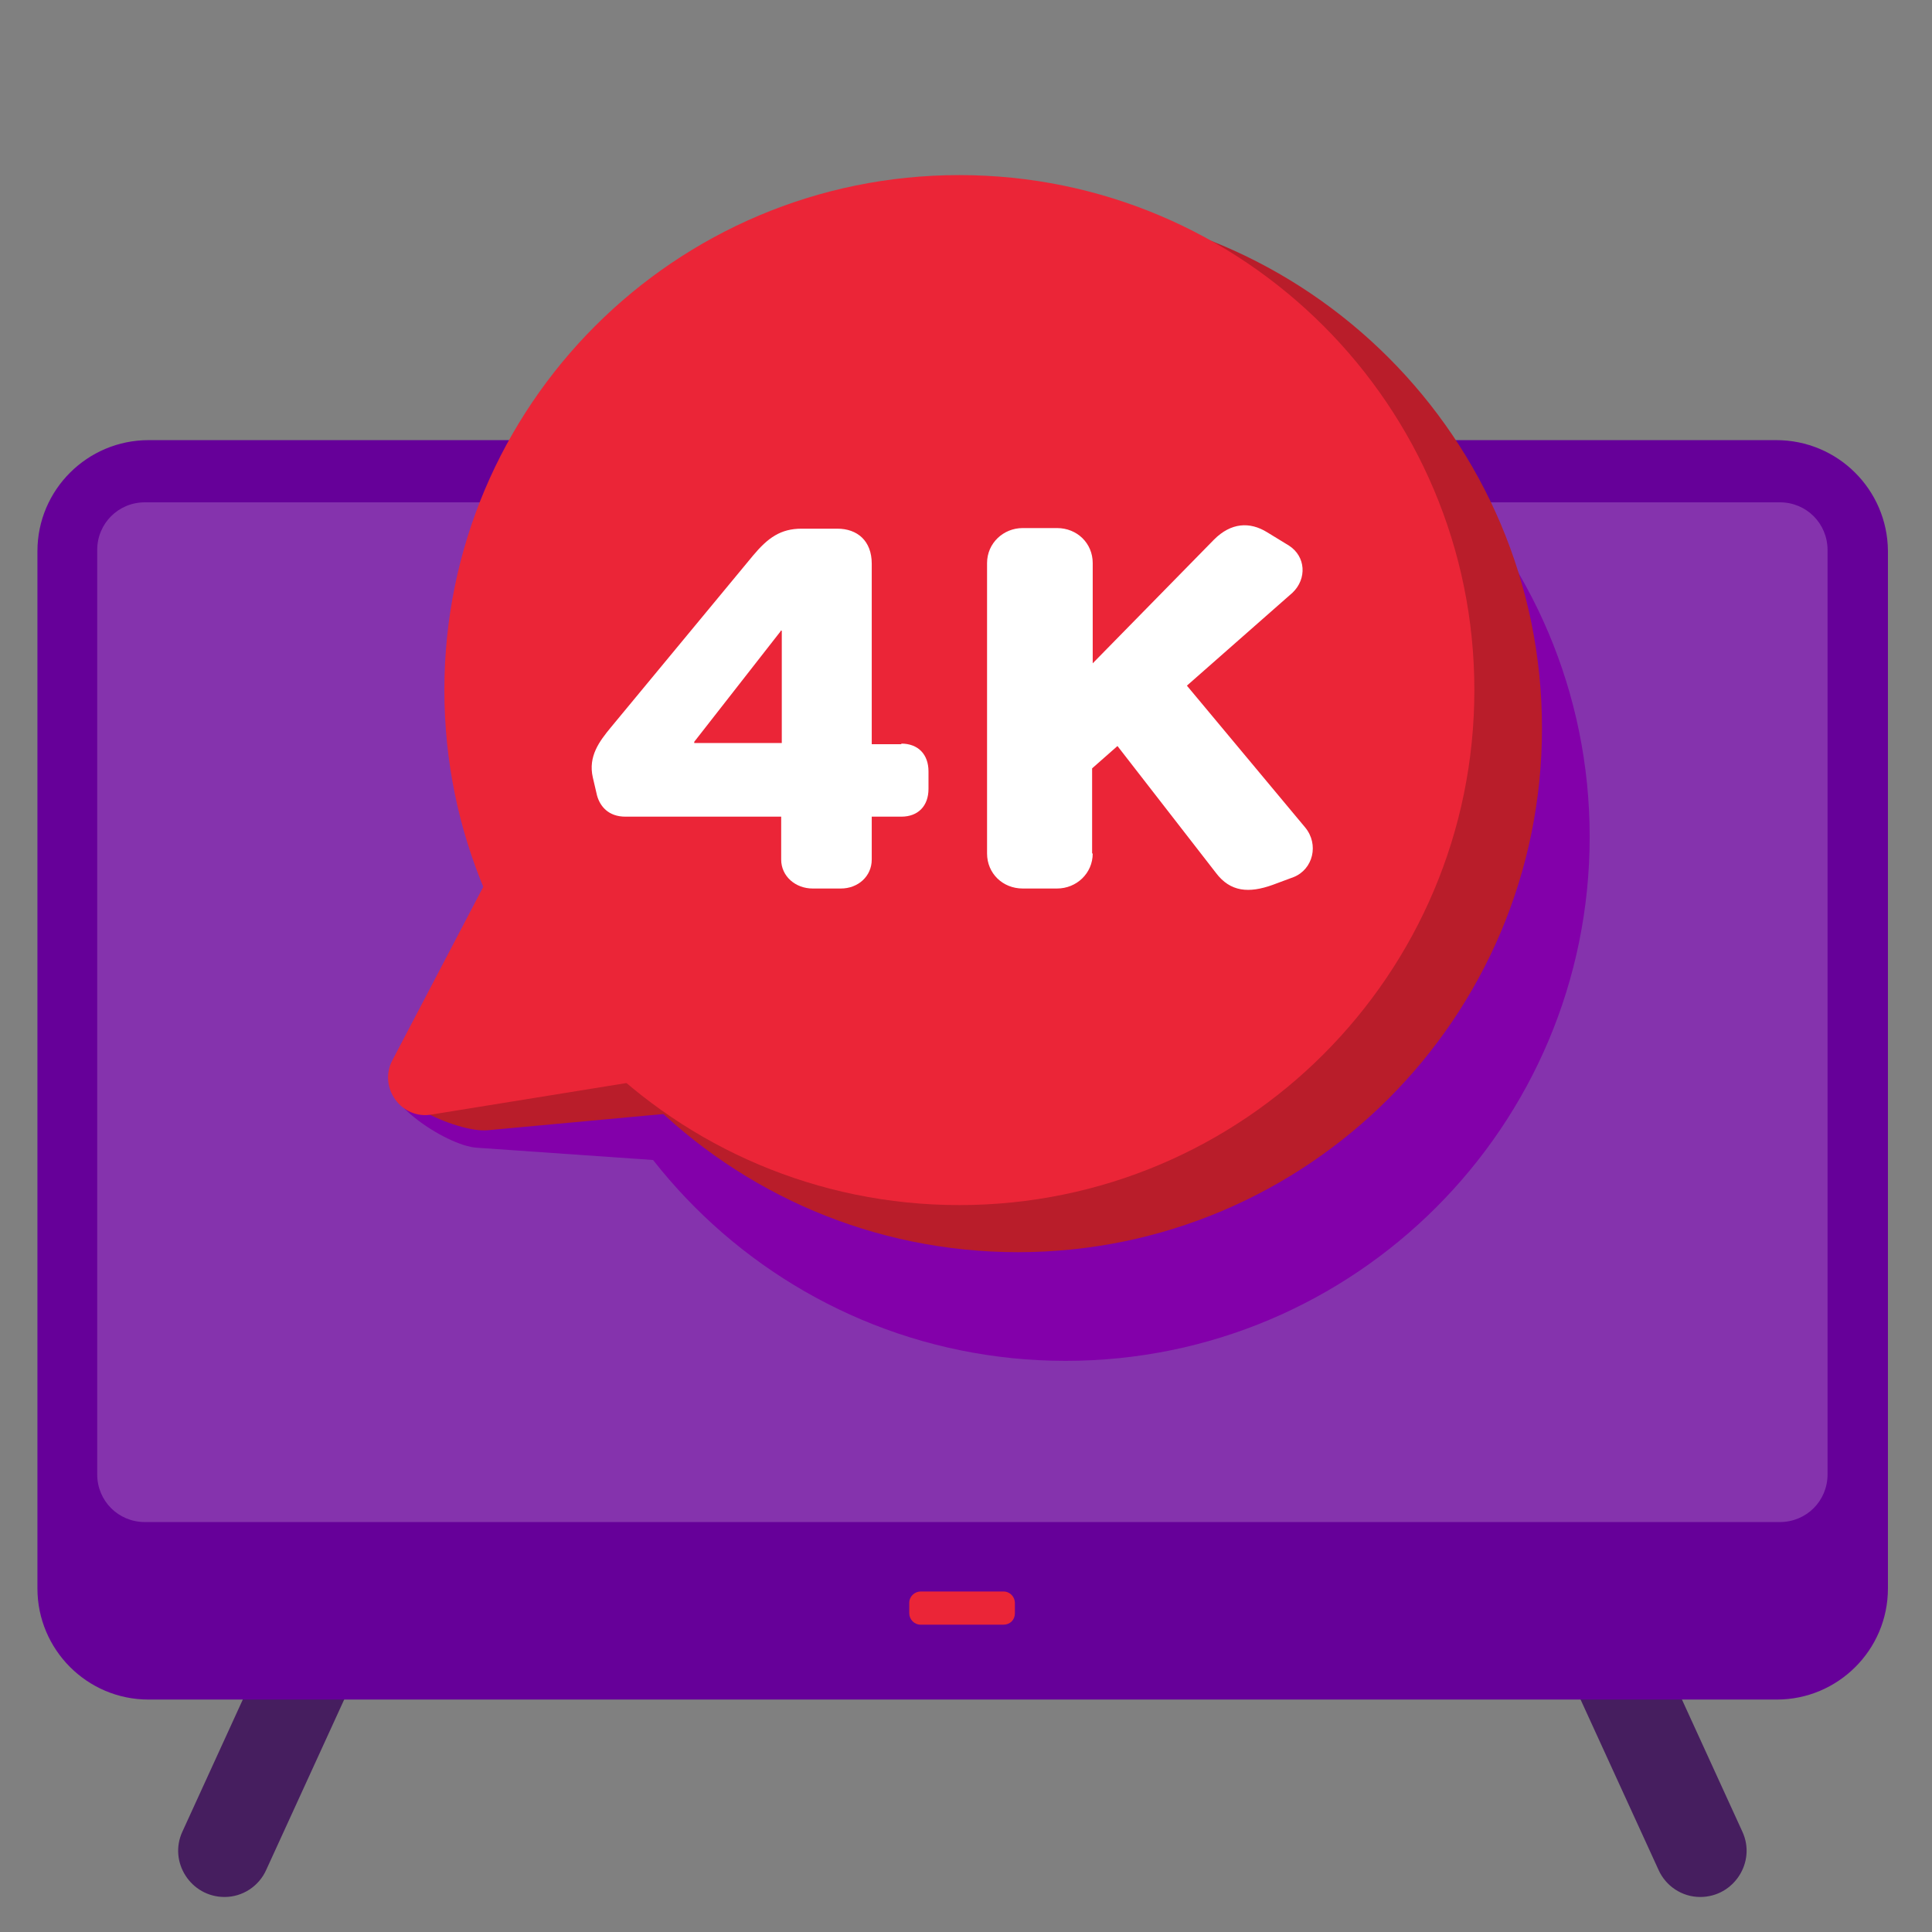 <svg width="320" height="320" viewBox="0 0 320 320" fill="none" xmlns="http://www.w3.org/2000/svg">
<rect x="0" y="0" width="320" height="320" fill="#808080" stroke="none"/>
<path d="M37.2 314.2C31.6 314.2 27.9 308.4 30.2 303.4L51.1 257.7H67.9L44.1 309.7C42.9 312.4 40.2 314.2 37.2 314.2Z" fill="#461E5F"/>
<path d="M281.6 314.2C287.2 314.2 290.9 308.4 288.6 303.4L267.7 257.7H250.9L274.7 309.7C275.9 312.4 278.6 314.2 281.6 314.2Z" fill="#461E5F"/>
<path d="M294.2 72.9H24.6C14.5 72.9 6.2 81.1 6.2 91.3V263.1C6.2 273.2 14.4 281.5 24.6 281.5H294.3C304.4 281.5 312.7 273.3 312.7 263.1V91.2C312.6 81.1 304.4 72.9 294.2 72.9Z" fill="#660099"/>
<path d="M294.8 83.2H24C19.6 83.2 16.1 86.7 16.1 91.1V244.2C16.1 248.6 19.6 252.1 24 252.1H294.8C299.2 252.1 302.7 248.6 302.7 244.2V91.1C302.7 86.7 299.2 83.2 294.8 83.2Z" fill="#8533AD"/>
<path d="M166.2 269.1H152.5C151.4 269.1 150.6 268.2 150.6 267.2V265.5C150.6 264.4 151.5 263.6 152.5 263.6H166.2C167.3 263.6 168.1 264.5 168.1 265.5V267.2C168.1 268.3 167.3 269.1 166.2 269.1Z" fill="#EB2537"/>
<path d="M101.1 149.3L65 177.6C61.6 181.5 73.8 189.8 79 190.1L119.2 192.9L101.1 149.3Z" fill="#8300AA"/>
<path d="M176.5 225.4C224.438 225.4 263.3 186.538 263.3 138.6C263.3 90.662 224.438 51.8 176.5 51.8C128.562 51.8 89.7 90.662 89.7 138.6C89.7 186.538 128.562 225.4 176.5 225.4Z" fill="#8300AA"/>
<path d="M96 143.3L65 177.1C62.3 181.5 75.7 187.7 80.8 187.2L120.9 183.5L96 143.3Z" fill="#B91D2A"/>
<path d="M168.6 207.4C216.538 207.4 255.4 168.538 255.4 120.6C255.4 72.662 216.538 33.8 168.6 33.8C120.662 33.8 81.8 72.662 81.8 120.6C81.8 168.538 120.662 207.4 168.6 207.4Z" fill="#B91D2A"/>
<path d="M83.6 140.1L65 175.6C62.6 180.1 66.5 185.5 71.5 184.6L111.1 178.2L83.6 140.1Z" fill="#EB2537"/>
<path d="M158.9 199.6C206.01 199.6 244.2 161.41 244.2 114.3C244.2 67.19 206.01 29 158.9 29C111.79 29 73.6 67.19 73.6 114.3C73.6 161.41 111.79 199.6 158.9 199.6Z" fill="#EB2537"/>
<path d="M149.288 123.165C152.088 123.165 153.788 124.965 153.788 127.765V130.665C153.788 133.465 152.088 135.265 149.288 135.265H144.388V142.365C144.388 145.165 142.088 147.165 139.288 147.165H134.588C131.788 147.165 129.388 145.165 129.388 142.365V135.265H103.588C100.788 135.265 99.388 133.565 98.888 131.765L98.188 128.765C97.388 125.265 99.288 122.765 101.188 120.465L124.688 92.065C127.188 89.065 129.288 87.565 132.788 87.565H138.688C141.988 87.565 144.388 89.565 144.388 93.365V123.265H149.288V123.165ZM129.288 104.565L114.988 122.865V123.065H129.488V104.465H129.288V104.565Z" fill="white"/>
<path d="M180.988 141.365C180.988 144.665 178.288 147.165 175.088 147.165H169.388C166.088 147.165 163.488 144.665 163.488 141.365V93.265C163.488 89.965 166.188 87.465 169.388 87.465H175.088C178.388 87.465 180.988 89.965 180.988 93.265V109.865L201.088 89.365C203.888 86.565 206.988 86.365 209.888 88.165L213.488 90.365C216.288 92.165 216.488 95.865 214.088 98.165L196.588 113.565L216.188 137.065C218.488 139.865 217.488 143.965 214.288 145.265L210.788 146.565C206.888 147.965 203.788 147.765 201.388 144.565L185.088 123.565L180.888 127.265V141.365H180.988Z" fill="white"/>
</svg>
